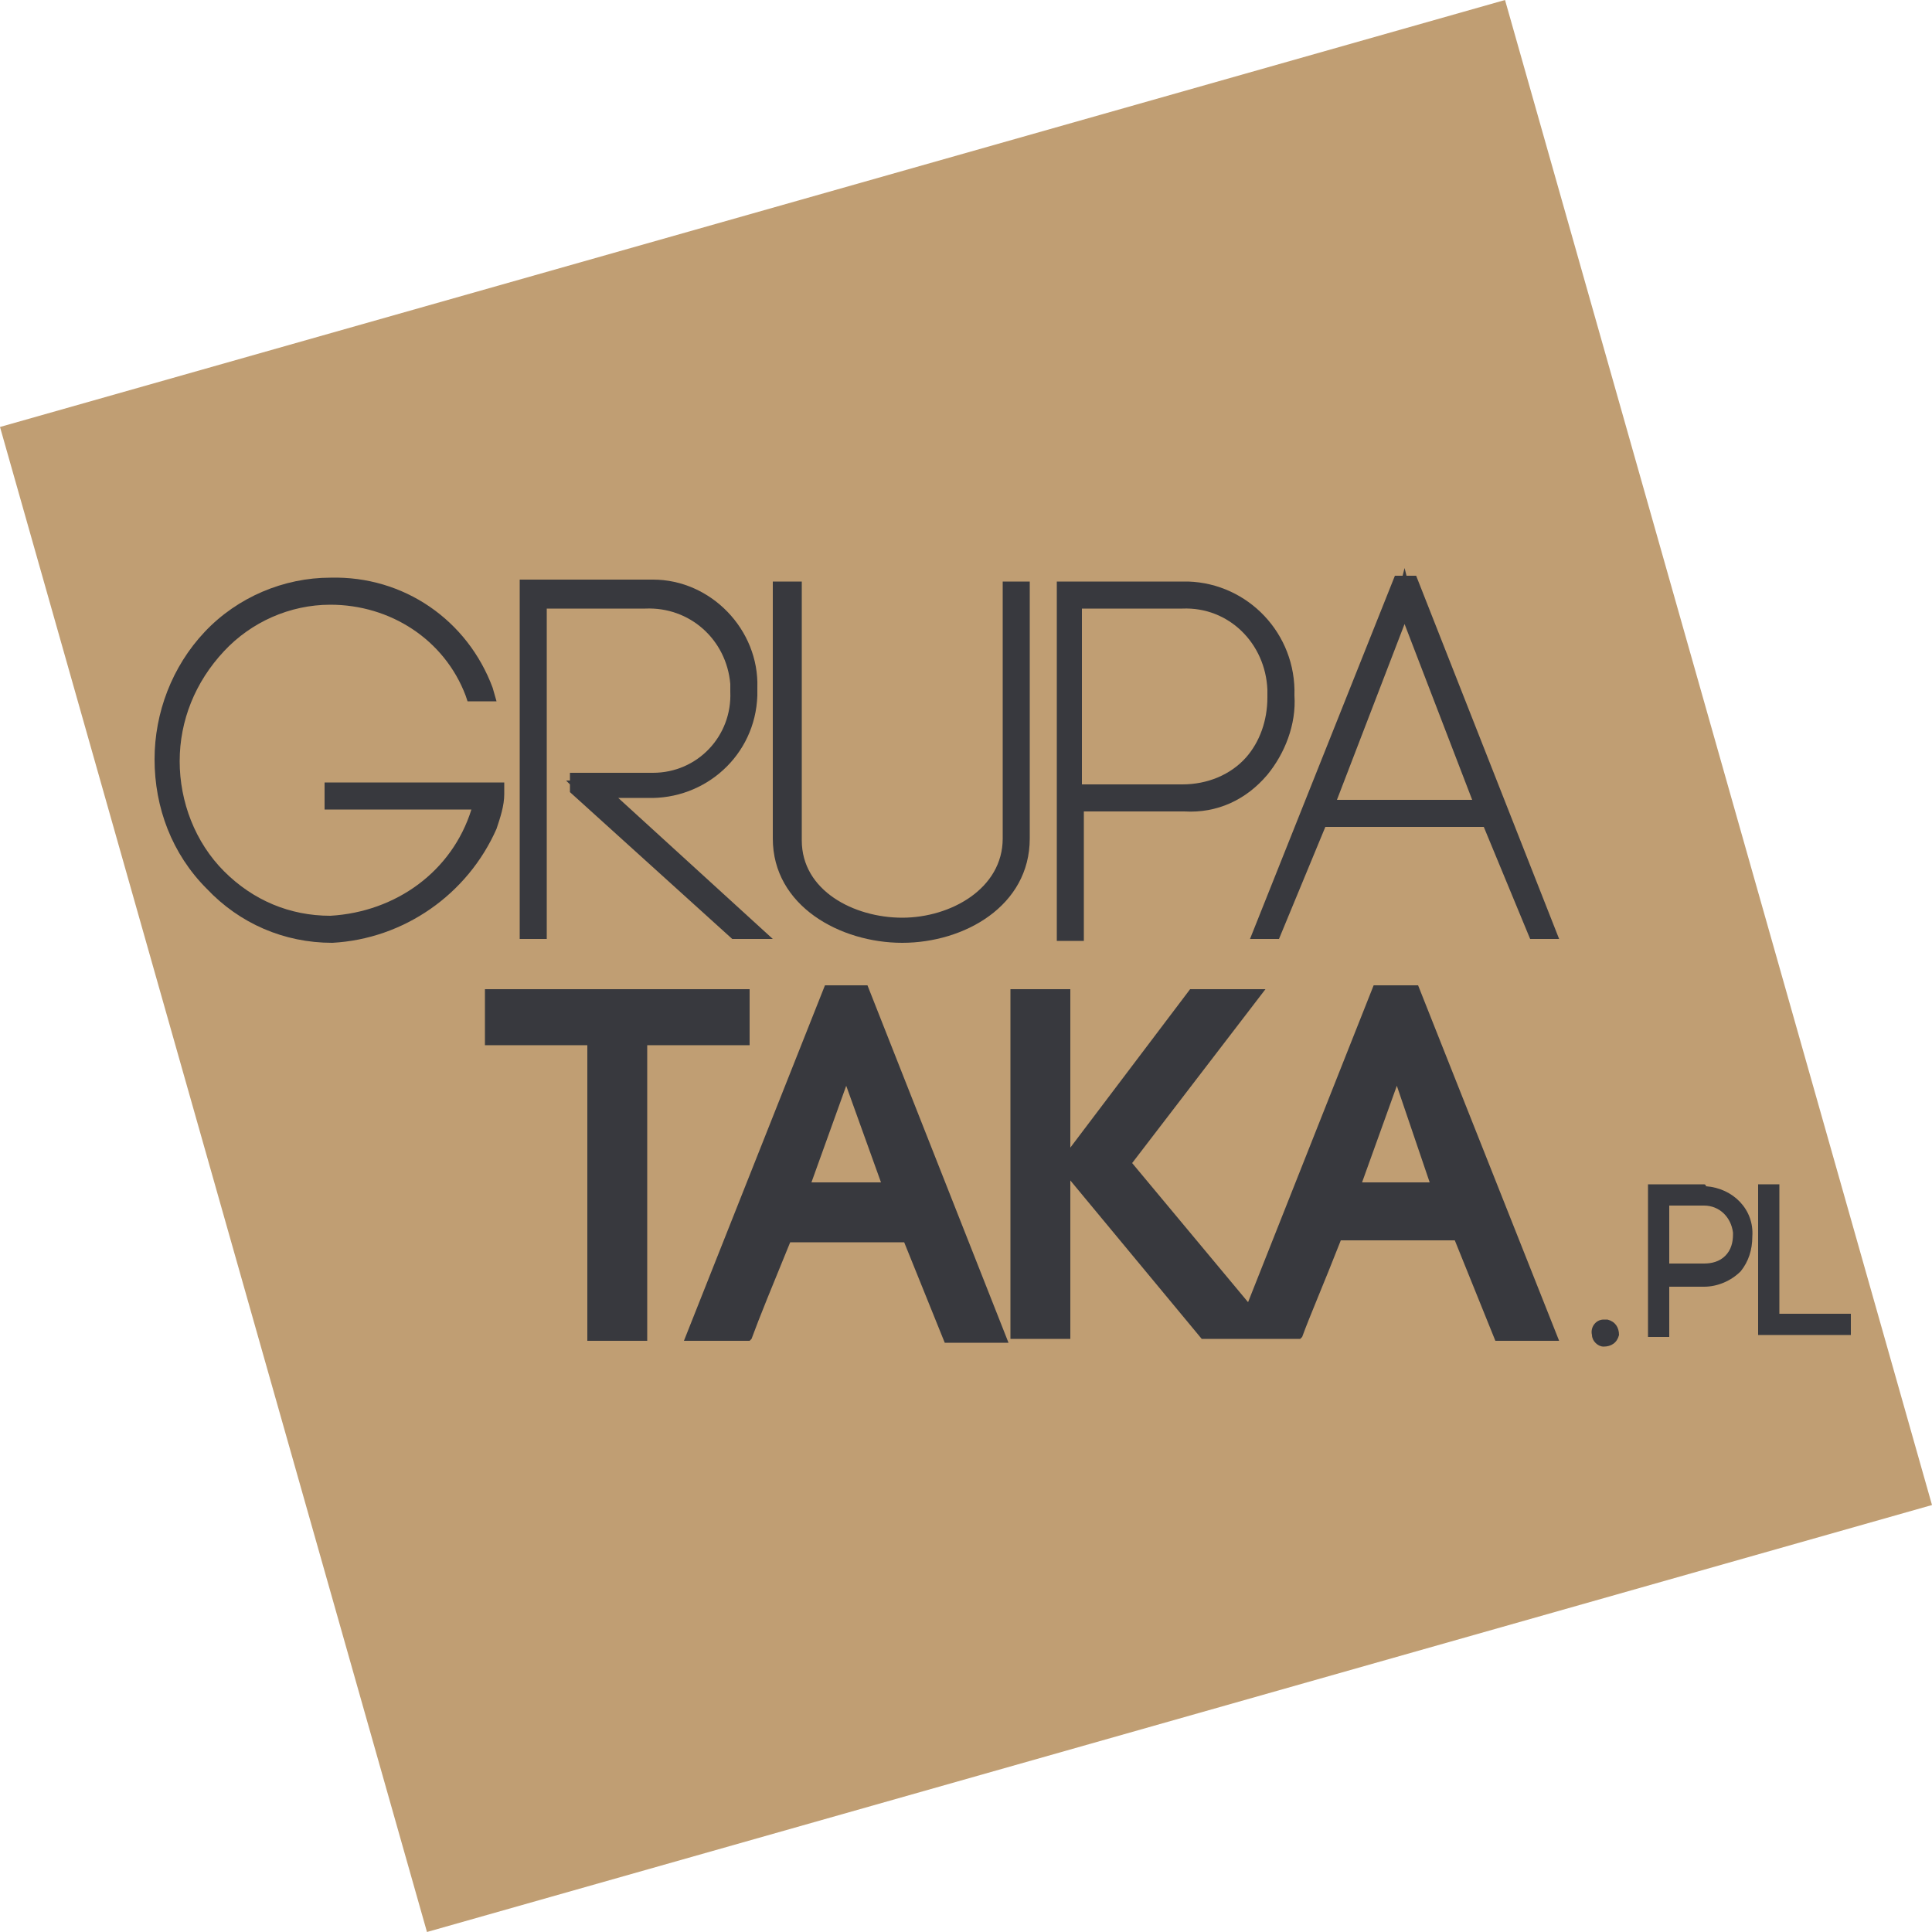 <?xml version="1.0" encoding="utf-8"?>
<!-- Generator: Adobe Illustrator 22.0.0, SVG Export Plug-In . SVG Version: 6.00 Build 0)  -->
<svg version="1.1" id="Warstwa_1" xmlns="http://www.w3.org/2000/svg" xmlns:xlink="http://www.w3.org/1999/xlink" x="0px" y="0px"
	 viewBox="0 0 100 100" style="enable-background:new 0 0 100 100;" xml:space="preserve">
<style type="text/css">
	.st0{fill:#C09E73;}
	.st1{fill:#38393E;}
</style>
<path class="st0" d="M0,22.1L22.1,100L100,77.9L77.9,0L0,22.1L0,22.1z"/>
<g>
	<path class="st1" d="M26.1,41.1v-0.6h-9.3v1.4h7.6c-1,3.2-3.9,5.3-7.3,5.5c-2.1,0-4-0.8-5.5-2.3c-1.5-1.5-2.3-3.6-2.3-5.7
		c0-2.1,0.8-4.1,2.3-5.7c1.4-1.5,3.4-2.4,5.5-2.4c3.1,0,5.9,1.8,7,4.7l0.1,0.3h1.5l-0.2-0.7c-1.3-3.5-4.6-5.8-8.4-5.7
		c-2.4,0-4.8,1-6.5,2.8c-1.7,1.8-2.6,4.2-2.6,6.6c0,2.5,0.9,4.9,2.7,6.7c1.7,1.8,4,2.8,6.5,2.8c3.7-0.2,7-2.5,8.5-5.9
		C25.9,42.3,26.1,41.7,26.1,41.1z"/>
	<path class="st1" d="M28.2,31.5h5.2c2.3-0.1,4.2,1.6,4.4,3.9c0,0.1,0,0.2,0,0.4c0.1,2.3-1.7,4.2-4,4.2c-0.1,0-0.3,0-0.4,0h-3.9v0.4
		h-0.2l0.2,0.2V41l8.4,7.6h2.1l-8-7.3h1.5c3,0.1,5.6-2.2,5.7-5.3c0-0.1,0-0.3,0-0.4c0.1-3-2.4-5.6-5.4-5.6c-0.1,0-0.2,0-0.3,0h-6.6
		v18.6h1.4V31.5z"/>
	<path class="st1" d="M46.7,48.8c3.2,0,6.6-1.9,6.6-5.4V30.1h-1.4v13.3c0,2.6-2.7,4.1-5.2,4.1c-2.5,0-5.2-1.4-5.2-4V30.1H40v13.3
		C40,46.9,43.5,48.8,46.7,48.8z"/>
	<path class="st1" d="M56.1,42h5.2c1.7,0.1,3.2-0.6,4.3-1.9c0.9-1.1,1.5-2.6,1.4-4.1c0.1-3.2-2.4-5.8-5.5-5.9c-0.1,0-0.1,0-0.2,0
		h-6.6v18.6h1.4V42z M61.2,40.6h-5.2v-9.1h5.2c2.4-0.1,4.3,1.8,4.4,4.2c0,0.1,0,0.3,0,0.4c0,1.2-0.4,2.3-1.1,3.1
		C63.7,40.1,62.5,40.6,61.2,40.6z"/>
	<path class="st1" d="M72.8,29.8l-0.1-0.4l-0.1,0.4h-0.4l-7.5,18.8h1.5l2.4-5.8h8.2l2.4,5.8h1.5l-7.4-18.8H72.8z M69.2,41.4l3.5-9.1
		l3.5,9.1H69.2z"/>
	<polygon class="st1" points="38.8,51.2 25.1,51.2 25.1,54.1 30.4,54.1 30.4,69.4 33.5,69.4 33.5,54.1 38.8,54.1 	"/>
	<path class="st1" d="M42.7,51l-7.3,18.4h3.4l0.1-0.1c0.4-1.1,1.1-2.8,2-5h5.9l2.1,5.2h3.3L44.9,51L42.7,51L42.7,51z M45.6,61.2H42
		l1.8-5L45.6,61.2z"/>
	<path class="st1" d="M71.1,51l-6.5,16.4l-6-7.2l6.9-9h-3.9l-6.2,8.2v-8.2h-3.1v18.1h3.1v-8.2l6.8,8.2h5.1l0.1-0.1
		c0.4-1.1,1.1-2.7,2-5h5.9l2.1,5.2h3.3L73.4,51L71.1,51L71.1,51z M74,61.2h-3.5l1.8-5L74,61.2z"/>
	<path class="st1" d="M83,68.3c-0.4,0-0.7,0.4-0.6,0.8c0,0.3,0.3,0.6,0.6,0.6c0.4,0,0.7-0.2,0.8-0.6c0-0.4-0.2-0.7-0.6-0.8
		C83.1,68.3,83.1,68.3,83,68.3z"/>
	<path class="st1" d="M88.2,61.3h-2.9v7.9h1.1v-2.6h1.8c0.7,0,1.4-0.3,1.9-0.8c0.4-0.5,0.6-1.1,0.6-1.8c0.1-1.4-1-2.5-2.4-2.6
		C88.3,61.3,88.2,61.3,88.2,61.3z M88.2,65.4h-1.8v-3h1.8c0.8,0,1.4,0.6,1.5,1.4c0,0,0,0.1,0,0.1c0,0.4-0.1,0.8-0.4,1.1
		C89,65.3,88.6,65.4,88.2,65.4L88.2,65.4z"/>
	<polygon class="st1" points="92.1,68 92.1,61.3 91,61.3 91,69.1 95.8,69.1 95.8,68 	"/>
</g>
</svg>
